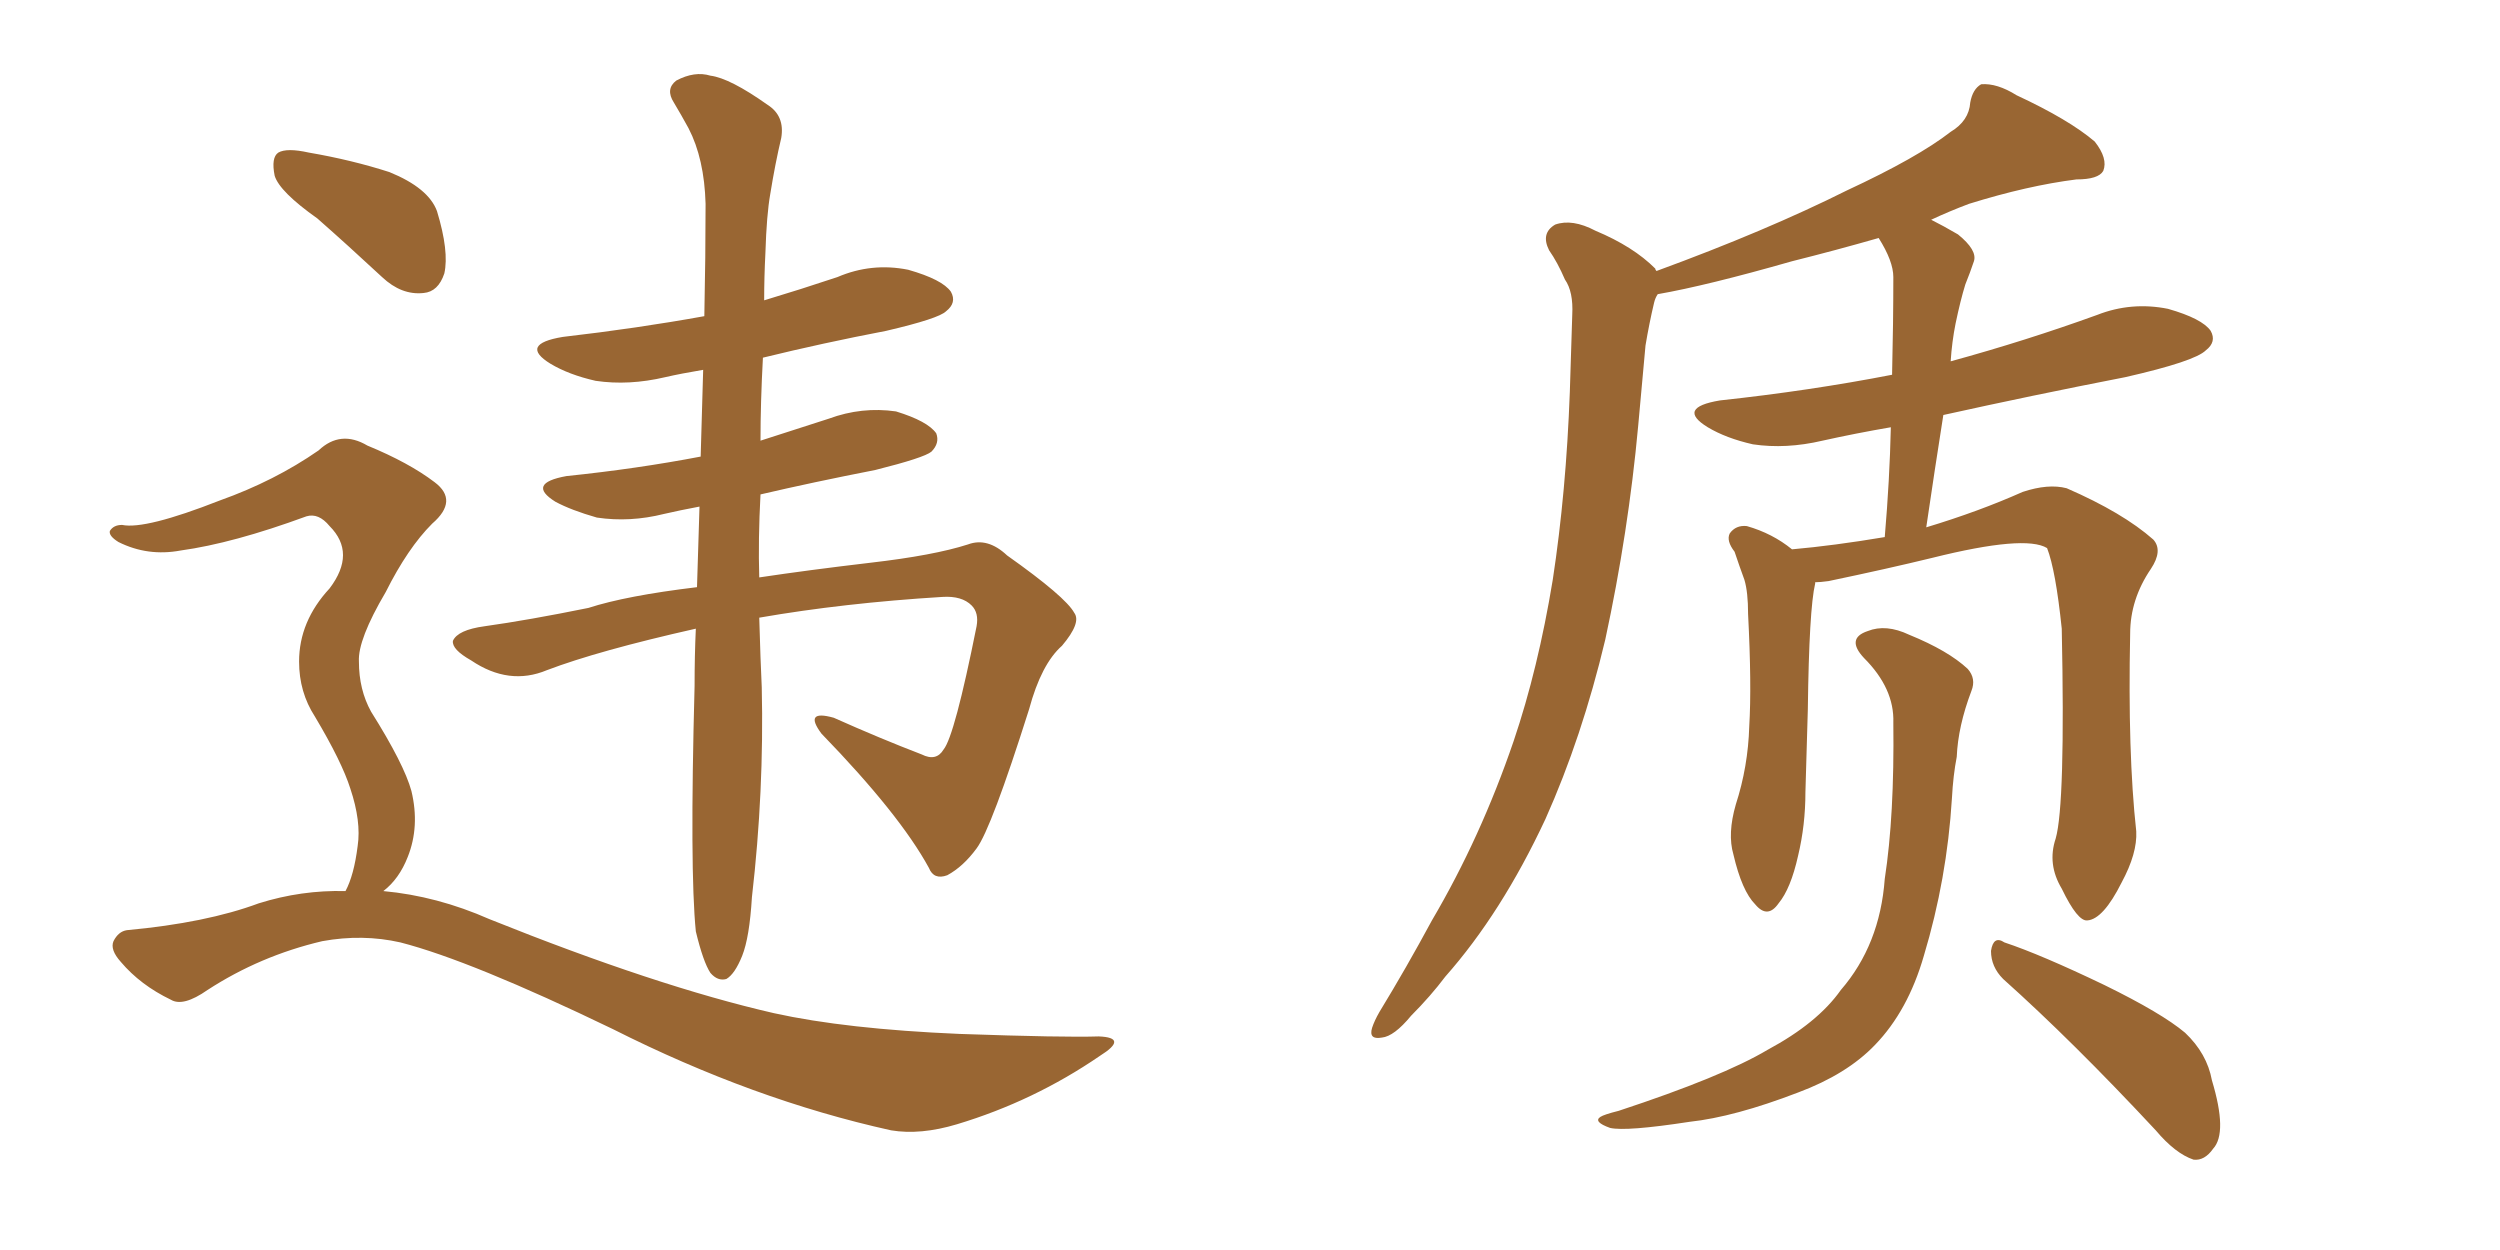 <svg xmlns="http://www.w3.org/2000/svg" xmlns:xlink="http://www.w3.org/1999/xlink" width="300" height="150"><path fill="#996633" padding="10" d="M91.11 74.12L91.11 74.12Q91.26 79.39 91.41 82.47L91.41 82.47Q91.70 94.92 90.23 107.67L90.23 107.67Q89.94 112.50 89.06 114.70L89.06 114.70Q88.18 116.89 87.16 117.48L87.16 117.48Q86.13 117.77 85.25 116.75L85.25 116.75Q84.38 115.43 83.50 111.77L83.50 111.77Q82.76 104.44 83.35 82.32L83.35 82.32Q83.35 78.66 83.50 75.44L83.50 75.44Q71.78 78.08 65.63 80.42L65.63 80.42Q61.08 82.32 56.54 79.25L56.54 79.25Q54.20 77.93 54.35 76.90L54.35 76.90Q54.93 75.59 58.15 75.15L58.15 75.15Q63.43 74.41 70.61 72.95L70.61 72.95Q75.15 71.48 83.64 70.46L83.64 70.46Q83.79 65.33 83.94 60.79L83.94 60.79Q81.59 61.23 79.69 61.67L79.69 61.67Q75.59 62.70 71.63 62.11L71.63 62.11Q68.55 61.23 66.65 60.21L66.65 60.21Q63.13 58.01 67.97 57.13L67.97 57.13Q76.46 56.25 84.08 54.79L84.08 54.79Q84.23 49.37 84.38 44.38L84.38 44.38Q81.74 44.82 79.83 45.26L79.83 45.26Q75.44 46.29 71.48 45.70L71.48 45.70Q68.26 44.97 66.06 43.65L66.06 43.65Q62.26 41.31 67.53 40.43L67.53 40.43Q76.46 39.40 84.52 37.94L84.52 37.94Q84.67 30.62 84.67 24.46L84.67 24.46Q84.52 19.04 82.62 15.38L82.62 15.38Q81.74 13.77 80.86 12.30L80.86 12.30Q79.83 10.69 81.15 9.67L81.15 9.67Q83.35 8.50 85.25 9.08L85.25 9.08Q87.60 9.38 92.14 12.60L92.14 12.60Q94.19 13.92 93.75 16.55L93.75 16.55Q93.02 19.63 92.43 23.29L92.43 23.29Q91.99 25.78 91.85 30.32L91.85 30.32Q91.70 33.25 91.70 36.04L91.70 36.04Q96.09 34.72 100.49 33.25L100.49 33.25Q104.59 31.49 108.98 32.37L108.98 32.37Q113.09 33.54 114.11 35.01L114.11 35.01Q114.84 36.33 113.53 37.35L113.53 37.35Q112.65 38.23 106.35 39.70L106.35 39.70Q98.73 41.16 91.55 42.92L91.55 42.92Q91.26 48.34 91.26 52.88L91.26 52.88Q95.36 51.56 99.46 50.24L99.46 50.24Q103.42 48.78 107.52 49.37L107.52 49.37Q111.33 50.54 112.35 52.00L112.35 52.00Q112.79 53.17 111.77 54.20L111.77 54.20Q110.89 54.93 105.03 56.40L105.03 56.40Q97.56 57.86 91.26 59.33L91.26 59.33Q90.97 64.75 91.11 69.29L91.11 69.29Q96.97 68.41 104.44 67.53L104.44 67.53Q112.06 66.65 116.16 65.33L116.16 65.33Q118.51 64.45 120.85 66.65L120.85 66.65Q127.88 71.63 128.91 73.54L128.91 73.54Q129.79 74.71 127.44 77.49L127.44 77.49Q124.95 79.69 123.49 85.11L123.49 85.11Q118.95 99.46 117.19 101.81L117.19 101.81Q115.58 104.00 113.67 105.03L113.67 105.03Q112.06 105.62 111.47 104.15L111.47 104.15Q107.96 97.71 98.58 88.04L98.58 88.04Q96.39 85.11 100.05 86.13L100.05 86.13Q105.62 88.62 110.60 90.53L110.60 90.53Q112.35 91.41 113.23 89.94L113.23 89.94Q114.55 88.33 117.19 75.15L117.19 75.15Q117.48 73.54 116.60 72.66L116.60 72.66Q115.43 71.48 113.09 71.63L113.09 71.63Q101.22 72.36 91.11 74.12ZM38.09 26.22L38.09 26.22Q33.54 23.00 32.96 21.09L32.96 21.09Q32.52 18.90 33.40 18.31L33.40 18.31Q34.42 17.72 37.06 18.31L37.06 18.31Q42.19 19.19 46.73 20.65L46.73 20.65Q51.42 22.56 52.44 25.34L52.44 25.34Q53.91 30.18 53.32 32.81L53.32 32.81Q52.59 35.01 50.83 35.16L50.83 35.16Q48.19 35.45 45.85 33.25L45.85 33.25Q41.75 29.44 38.09 26.22ZM41.46 106.93L41.46 106.93L41.46 106.93Q42.48 105.03 42.92 101.51L42.92 101.51Q43.36 98.58 42.04 94.63L42.04 94.63Q41.02 91.41 37.79 85.99L37.79 85.99Q35.89 83.06 35.89 79.39L35.89 79.39Q35.89 74.56 39.55 70.61L39.55 70.61Q42.77 66.36 39.55 63.13L39.55 63.13Q38.23 61.52 36.77 61.96L36.77 61.96Q27.98 65.19 21.68 66.06L21.68 66.06Q17.72 66.80 14.21 65.04L14.21 65.04Q13.04 64.31 13.18 63.72L13.18 63.72Q13.62 62.99 14.65 62.99L14.65 62.99Q17.43 63.57 26.37 60.06L26.37 60.06Q32.96 57.71 38.23 54.05L38.23 54.05Q40.87 51.56 44.09 53.47L44.09 53.47Q49.07 55.52 52.15 57.86L52.15 57.86Q55.08 60.06 51.86 62.84L51.86 62.84Q48.93 65.77 46.29 71.04L46.29 71.04Q42.92 76.76 43.07 79.39L43.07 79.39Q43.07 82.76 44.53 85.40L44.53 85.40Q48.49 91.70 49.37 94.92L49.37 94.92Q50.39 99.17 48.93 102.83L48.93 102.83Q47.90 105.47 46.00 106.93L46.00 106.93Q52.44 107.52 58.74 110.30L58.74 110.30Q78.81 118.36 92.87 121.58L92.87 121.58Q101.51 123.49 115.14 124.07L115.14 124.07Q127.73 124.51 131.84 124.37L131.84 124.37Q135.50 124.51 131.98 126.71L131.98 126.71Q124.07 132.13 114.84 134.91L114.84 134.91Q110.45 136.23 106.93 135.64L106.93 135.64Q90.38 131.98 73.54 123.49L73.54 123.49Q56.54 115.28 48.05 113.09L48.05 113.09Q43.51 112.06 38.67 112.94L38.67 112.94Q31.20 114.70 24.90 118.80L24.90 118.80Q21.97 120.85 20.51 119.97L20.51 119.97Q16.85 118.21 14.50 115.43L14.50 115.43Q13.18 113.96 13.62 112.94L13.62 112.94Q14.21 111.77 15.23 111.62L15.23 111.62Q24.76 110.74 31.05 108.40L31.05 108.40Q36.18 106.79 41.46 106.93ZM246.68 100.63L246.68 100.63Q247.85 96.53 247.41 75.44L247.41 75.44Q246.68 68.41 245.65 65.77L245.65 65.77L245.65 65.77Q243.02 64.16 231.88 66.94L231.88 66.94Q226.46 68.26 219.43 69.73L219.43 69.73Q218.41 69.87 217.82 69.87L217.82 69.87Q217.82 69.87 217.82 70.02L217.82 70.02Q217.09 73.10 216.94 85.11L216.94 85.11Q216.80 90.09 216.65 95.07L216.65 95.07Q216.65 99.02 215.77 102.69L215.77 102.69Q214.89 106.64 213.43 108.40L213.43 108.40Q212.11 110.30 210.64 108.54L210.64 108.54Q209.03 106.93 208.01 102.54L208.01 102.54Q207.28 100.05 208.30 96.53L208.30 96.53Q209.77 91.99 209.91 87.16L209.91 87.16Q210.21 82.18 209.77 73.68L209.77 73.68Q209.77 71.04 209.33 69.58L209.33 69.58Q208.74 67.97 208.15 66.21L208.15 66.21Q207.13 64.89 207.57 64.01L207.57 64.01Q208.30 62.99 209.62 63.13L209.62 63.13Q212.70 64.01 215.04 65.92L215.04 65.92Q220.02 65.48 226.17 64.45L226.17 64.45Q226.76 57.57 226.90 51.27L226.90 51.27Q222.66 52.00 218.70 52.88L218.70 52.88Q214.31 53.91 210.35 53.32L210.35 53.32Q207.13 52.59 204.93 51.27L204.93 51.27Q201.12 48.93 206.40 48.05L206.40 48.05Q217.24 46.88 227.05 44.97L227.05 44.97Q227.20 38.67 227.20 33.25L227.20 33.25Q227.20 31.35 225.44 28.56L225.44 28.56Q220.31 30.03 215.04 31.35L215.04 31.35Q204.79 34.28 198.93 35.30L198.93 35.30Q198.63 35.74 198.49 36.33L198.49 36.33Q197.90 38.82 197.46 41.46L197.46 41.46Q197.02 46.14 196.58 51.12L196.58 51.12Q195.41 63.87 192.63 76.76L192.63 76.76Q189.84 88.48 185.45 98.29L185.45 98.29Q180.18 109.57 173.44 117.19L173.44 117.19Q171.68 119.53 169.34 121.88L169.34 121.88Q167.29 124.37 165.82 124.51L165.82 124.51Q164.21 124.80 164.65 123.34L164.65 123.34Q164.94 122.46 165.53 121.44L165.53 121.44Q168.75 116.16 171.83 110.45L171.83 110.45Q177.69 100.49 181.64 88.92L181.64 88.92Q184.57 80.27 186.33 69.58L186.33 69.58Q187.94 59.03 188.38 47.02L188.38 47.02Q188.53 41.89 188.67 37.79L188.67 37.79Q188.82 35.01 187.79 33.54L187.79 33.54Q186.91 31.49 185.89 30.03L185.89 30.03Q184.86 27.98 186.62 26.95L186.62 26.95Q188.67 26.22 191.46 27.69L191.46 27.69Q196.00 29.59 198.63 32.23L198.63 32.23Q198.63 32.37 198.78 32.52L198.78 32.52Q211.96 27.69 221.63 22.85L221.63 22.85Q230.13 18.90 234.08 15.82L234.08 15.82Q236.28 14.50 236.43 12.30L236.43 12.30Q236.72 10.69 237.74 10.11L237.74 10.11Q239.65 9.96 241.99 11.43L241.99 11.43Q248.29 14.36 251.37 16.99L251.37 16.99Q252.98 19.04 252.39 20.51L252.39 20.51Q251.81 21.53 249.17 21.53L249.17 21.53Q243.31 22.27 236.28 24.46L236.28 24.46Q233.94 25.34 231.74 26.37L231.74 26.37Q233.20 27.10 234.96 28.13L234.96 28.13Q237.30 30.03 236.87 31.35L236.87 31.35Q236.43 32.67 235.84 34.13L235.84 34.13Q235.25 36.04 234.67 38.82L234.67 38.82Q234.23 41.02 234.08 43.36L234.08 43.36Q243.16 40.87 251.66 37.79L251.66 37.79Q255.76 36.18 260.16 37.06L260.16 37.06Q264.26 38.23 265.28 39.70L265.28 39.70Q266.02 41.02 264.70 42.04L264.70 42.04Q263.38 43.36 255.03 45.26L255.03 45.26Q243.75 47.46 233.20 49.80L233.20 49.80Q232.18 56.25 231.15 63.28L231.15 63.28Q237.45 61.38 242.72 59.03L242.72 59.03Q245.80 58.01 248.00 58.59L248.00 58.59Q254.74 61.52 258.40 64.75L258.40 64.75Q259.57 66.06 258.11 68.26L258.11 68.26Q255.62 71.92 255.62 76.03L255.62 76.03Q255.32 90.38 256.35 99.76L256.35 99.76L256.35 99.76Q256.49 102.39 254.59 105.91L254.59 105.91Q252.39 110.30 250.49 110.45L250.49 110.45Q249.32 110.60 247.41 106.64L247.41 106.64Q245.65 103.71 246.68 100.63ZM227.20 86.72L227.20 86.72Q227.34 82.62 223.68 78.96L223.68 78.96Q221.48 76.61 224.12 75.73L224.12 75.73Q226.32 74.85 229.10 76.17L229.10 76.17Q233.79 78.08 236.13 80.27L236.13 80.27Q237.16 81.45 236.57 82.91L236.57 82.91Q234.96 87.16 234.81 90.82L234.81 90.82Q234.38 93.02 234.23 95.80L234.23 95.80Q233.64 105.47 230.86 114.70L230.86 114.70Q228.96 121.29 225 125.39L225 125.39Q221.63 128.91 215.77 131.10L215.77 131.10Q208.15 134.03 202.73 134.62L202.73 134.62Q195.12 135.79 193.21 135.35L193.21 135.35Q191.16 134.62 192.04 134.03L192.04 134.03Q192.48 133.74 194.24 133.30L194.24 133.30Q206.69 129.20 212.11 125.98L212.11 125.98Q218.12 122.75 220.90 118.80L220.90 118.80Q225.59 113.38 226.17 105.47L226.17 105.47Q227.34 97.85 227.20 86.72ZM240.38 117.48L240.38 117.48L240.38 117.48Q238.92 116.02 238.92 114.11L238.92 114.11Q239.21 112.21 240.53 113.09L240.53 113.09Q244.92 114.55 252.54 118.21L252.54 118.21Q259.42 121.58 262.21 123.93L262.21 123.93Q264.84 126.42 265.43 129.64L265.43 129.64Q267.33 135.94 265.58 137.84L265.58 137.84Q264.55 139.31 263.23 139.16L263.23 139.16Q261.04 138.43 258.69 135.64L258.69 135.64Q248.73 124.95 240.38 117.48Z"/></svg>